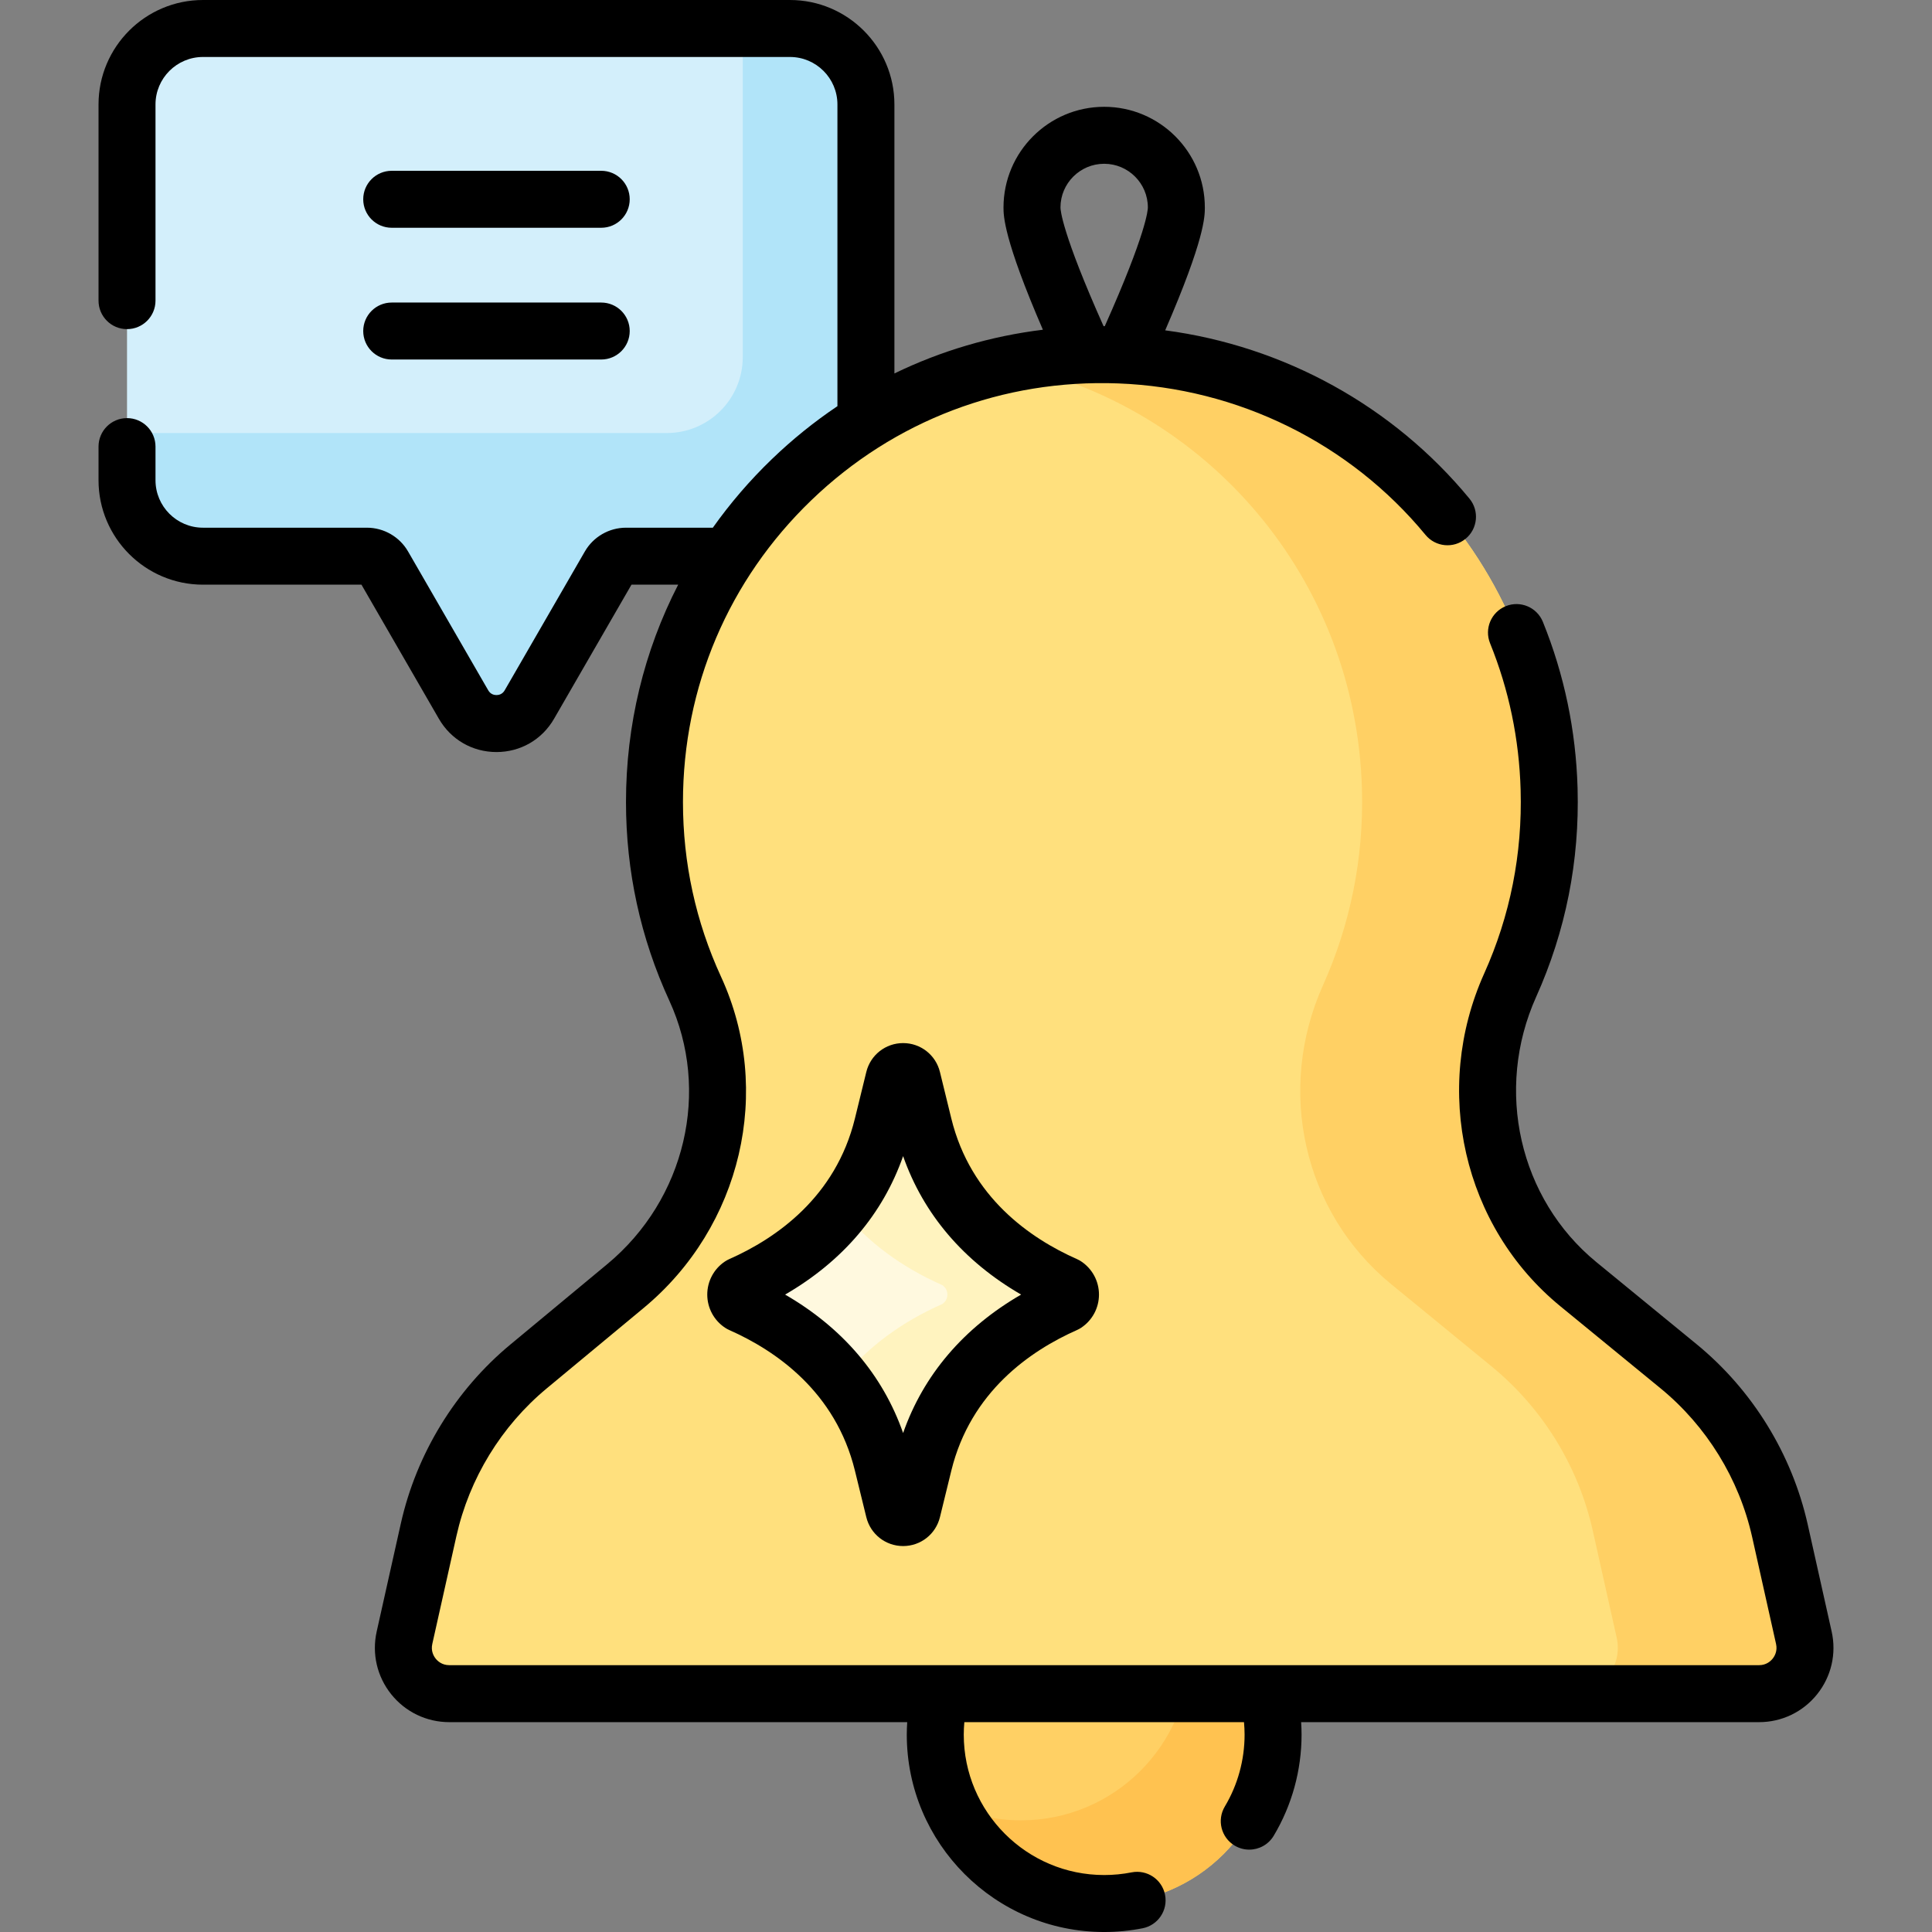 
<svg id="Capa_1" enable-background="new 0 0 512 512" height="512" viewBox="0 0 512 512" width="512" xmlns="http://www.w3.org/2000/svg"><rect x="0" y="0" width="512" height="512" fill="#808080" stroke="none"/><g><g><path d="m209.477 147.393h-155.816c-11.046 0-20-8.954-20-20v-99.844c0-11.046 8.954-20 20-20h155.816c11.046 0 20 8.954 20 20v99.844c0 11.046-8.954 20-20 20z" fill="#d3effb"/></g><g><path d="m209.346 7.549h-12.505v87.076c0 11.118-9.013 20.131-20.131 20.131h-143.049v12.505c0 11.118 9.013 20.131 20.131 20.131h43.45c1.798 0 3.46.959 4.359 2.516l21.251 36.807c3.874 6.711 13.56 6.711 17.434 0l21.251-36.807c.899-1.557 2.56-2.516 4.359-2.516h43.45c11.118 0 20.131-9.013 20.131-20.131v-99.58c0-11.119-9.013-20.132-20.131-20.132z" fill="#b1e4f9"/></g><g><circle cx="292.616" cy="459.69" fill="#ffd064" r="44.761"/></g><g><path d="m311.265 419c2.607 5.679 4.072 11.991 4.072 18.648 0 24.721-20.04 44.761-44.761 44.761-6.658 0-12.97-1.465-18.648-4.072 7.073 15.407 22.626 26.113 40.69 26.113 24.721 0 44.761-20.04 44.761-44.761-.002-18.063-10.707-33.616-26.114-40.689z" fill="#ffc250"/></g><g><path d="m478.04 434.021-6.333-28.332c-3.83-17.135-13.292-32.492-26.875-43.618l-26.545-21.745c-23.419-19.184-30.49-51.629-18.078-79.241 7.101-15.796 10.843-33.429 10.316-51.99-1.777-62.658-51.279-112.665-113.917-115.034-67.578-2.556-123.166 51.47-123.166 118.479 0 17.658 3.862 34.413 10.785 49.469 12.542 27.272 4.64 59.623-18.46 78.791l-25.689 21.316c-13.381 11.103-22.699 26.333-26.492 43.302l-6.394 28.602c-1.699 7.598 4.082 14.814 11.868 14.814h347.112c7.786.001 13.566-7.214 11.868-14.813z" fill="#ffe07d"/></g><g><path d="m478.04 434.021-6.333-28.332c-3.83-17.135-13.292-32.492-26.875-43.618l-26.545-21.745c-23.419-19.184-30.49-51.629-18.078-79.241 7.1-15.796 10.843-33.429 10.316-51.99-1.777-62.658-51.278-112.664-113.917-115.033-10.082-.381-19.894.506-29.298 2.499 52.728 11.114 92.04 56.822 93.62 112.535.526 18.561-3.216 36.194-10.316 51.99-12.411 27.612-5.341 60.057 18.078 79.241l26.545 21.745c13.582 11.126 23.044 26.483 26.875 43.618l6.333 28.332c1.699 7.598-4.082 14.814-11.868 14.814h49.594c7.787-.001 13.568-7.216 11.869-14.815z" fill="#ffd064"/></g><g><g><g><path d="m241.758 285.88 3.017 12.323c4.89 19.976 18.772 34.057 37.579 42.377 1.78 1.187 1.78 3.803 0 4.99-18.807 8.321-32.689 22.402-37.579 42.377l-3.017 12.323c-.621 2.536-4.226 2.536-4.847 0l-3.017-12.323c-4.89-19.976-18.772-34.057-37.579-42.377-1.78-1.187-1.78-3.803 0-4.99 18.807-8.321 32.689-22.402 37.579-42.377l3.017-12.323c.62-2.535 4.226-2.535 4.847 0z" fill="#fff9df"/></g></g><g><g><path d="m282.353 340.581c-18.807-8.321-32.689-22.402-37.579-42.377l-3.017-12.323c-.621-2.536-4.226-2.536-4.847 0l-3.017 12.323c-2.087 8.526-5.824 15.968-10.871 22.356 6.778 8.58 15.928 15.252 26.708 20.021 1.78 1.187 1.78 3.803 0 4.99-10.78 4.769-19.93 11.441-26.708 20.021 5.047 6.388 8.784 13.831 10.871 22.356l3.017 12.323c.621 2.536 4.226 2.536 4.847 0l3.017-12.323c4.89-19.976 18.772-34.057 37.579-42.377 1.781-1.187 1.781-3.803 0-4.99z" fill="#fff3bf"/></g></g></g><g><path d="m485.408 432.374-6.333-28.332c-4.179-18.693-14.641-35.672-29.458-47.811l-26.545-21.745c-20.475-16.772-27.045-45.683-15.976-70.306 7.83-17.42 11.524-36.026 10.977-55.299-.434-15.268-3.526-30.1-9.194-44.082-1.567-3.864-5.969-5.728-9.833-4.16-3.864 1.566-5.727 5.968-4.161 9.832 4.99 12.309 7.713 25.376 8.095 38.839.482 16.977-2.767 33.356-9.656 48.681-13.858 30.831-5.56 67.09 20.18 88.176l26.545 21.745c12.218 10.009 20.845 24.011 24.291 39.425l6.333 28.332c.421 1.88-.384 3.244-.901 3.889-.517.646-1.673 1.729-3.6 1.729h-347.111c-1.927 0-3.082-1.083-3.599-1.728-.517-.646-1.322-2.009-.901-3.89l6.394-28.602c3.41-15.257 11.915-29.157 23.945-39.139l25.689-21.316c25.935-21.52 34.364-57.606 20.499-87.755-6.699-14.564-10.095-30.147-10.095-46.314 0-30.45 12.083-58.854 34.023-79.98 21.929-21.115 50.788-32.106 81.308-30.955 31.725 1.2 61.413 15.832 81.452 40.144 2.651 3.218 7.41 3.675 10.627 1.024 3.217-2.652 3.675-7.41 1.023-10.627-20.249-24.569-49.156-40.429-80.638-44.607 10.501-24.228 10.507-30.189 10.507-32.559 0-14.71-11.968-26.678-26.678-26.678s-26.678 11.968-26.678 26.678c0 2.158.008 8.281 10.439 32.399-13.765 1.684-27.019 5.599-39.351 11.587v-71.288c0-15.263-12.418-27.681-27.681-27.681h-155.553c-15.264 0-27.681 12.418-27.681 27.681v51.992c0 4.169 3.38 7.549 7.549 7.549s7.549-3.38 7.549-7.549v-51.992c0-6.938 5.644-12.582 12.582-12.582h155.553c6.938 0 12.582 5.644 12.582 12.582v79.96c-6.129 4.117-11.945 8.806-17.385 14.045-5.84 5.623-11.056 11.705-15.634 18.159h-23.014c-4.481 0-8.656 2.411-10.896 6.291l-21.251 36.807c-.632 1.095-1.637 1.258-2.18 1.258s-1.547-.163-2.179-1.258l-21.251-36.807c-2.24-3.88-6.415-6.291-10.896-6.291h-43.45c-6.938 0-12.582-5.644-12.582-12.582v-8.911c0-4.169-3.38-7.549-7.549-7.549s-7.549 3.38-7.549 7.549v8.911c0 15.263 12.418 27.681 27.681 27.681h41.998l20.524 35.549c3.184 5.515 8.887 8.808 15.255 8.808s12.072-3.292 15.255-8.808l20.524-35.549h12.375c-9.044 17.576-13.83 37.182-13.83 57.599 0 18.361 3.861 36.066 11.476 52.623 11.014 23.95 4.261 52.664-16.422 69.827l-25.689 21.316c-14.59 12.106-24.903 28.963-29.039 47.465l-6.394 28.602c-1.312 5.87.092 11.929 3.853 16.624 3.761 4.694 9.368 7.387 15.383 7.387h121.361c-.069 1.1-.116 2.202-.116 3.305 0 28.844 23.466 52.31 52.31 52.31 3.426 0 6.854-.334 10.191-.993 4.09-.809 6.751-4.779 5.942-8.87-.808-4.089-4.768-6.747-8.869-5.943-2.374.469-4.818.707-7.263.707-20.519 0-37.212-16.693-37.212-37.212 0-1.105.057-2.208.154-3.305h74.113c.096 1.098.156 2.2.156 3.305 0 6.729-1.813 13.32-5.242 19.058-2.139 3.579-.972 8.214 2.607 10.353 1.213.725 2.548 1.07 3.866 1.07 2.569 0 5.073-1.312 6.487-3.677 4.829-8.079 7.381-17.348 7.381-26.804 0-1.103-.046-2.205-.115-3.305h121.36c6.015 0 11.622-2.692 15.383-7.387 3.76-4.696 5.165-10.755 3.853-16.625zm-192.792-388.971c6.385 0 11.58 5.195 11.58 11.58 0 .619-.334 6.641-11.419 31.454-.107-.001-.214 0-.321 0-11.079-24.789-11.419-30.824-11.419-31.454 0-6.386 5.194-11.58 11.579-11.58z"/><path d="m103.807 60.36h55.525c4.169 0 7.549-3.38 7.549-7.549s-3.38-7.549-7.549-7.549h-55.525c-4.169 0-7.549 3.38-7.549 7.549s3.379 7.549 7.549 7.549z"/><path d="m103.807 95.275h55.525c4.169 0 7.549-3.38 7.549-7.549s-3.38-7.549-7.549-7.549h-55.525c-4.169 0-7.549 3.38-7.549 7.549s3.379 7.549 7.549 7.549z"/><path d="m286.54 334.298c-.359-.239-.738-.447-1.132-.622-12.369-5.472-28.187-16.38-33.3-37.268l-3.016-12.323c-1.103-4.507-5.115-7.655-9.756-7.655s-8.653 3.148-9.756 7.656l-3.017 12.323c-5.113 20.888-20.931 31.796-33.3 37.268-.395.175-.774.383-1.133.622-2.942 1.961-4.698 5.242-4.698 8.777s1.756 6.816 4.698 8.777c.359.239.738.447 1.133.622 12.369 5.472 28.187 16.38 33.3 37.268l3.017 12.323c1.103 4.508 5.115 7.656 9.756 7.656s8.653-3.148 9.757-7.656l3.016-12.323c5.114-20.888 20.932-31.796 33.3-37.268.394-.174.774-.382 1.132-.622 2.942-1.961 4.699-5.242 4.699-8.778-.002-3.535-1.758-6.816-4.7-8.777zm-47.206 45.467c-5.389-15.388-16.041-27.877-31.273-36.689 15.232-8.813 25.884-21.302 31.273-36.69 5.389 15.388 16.041 27.877 31.272 36.69-15.231 8.812-25.883 21.301-31.272 36.689z"/></g></g></svg>